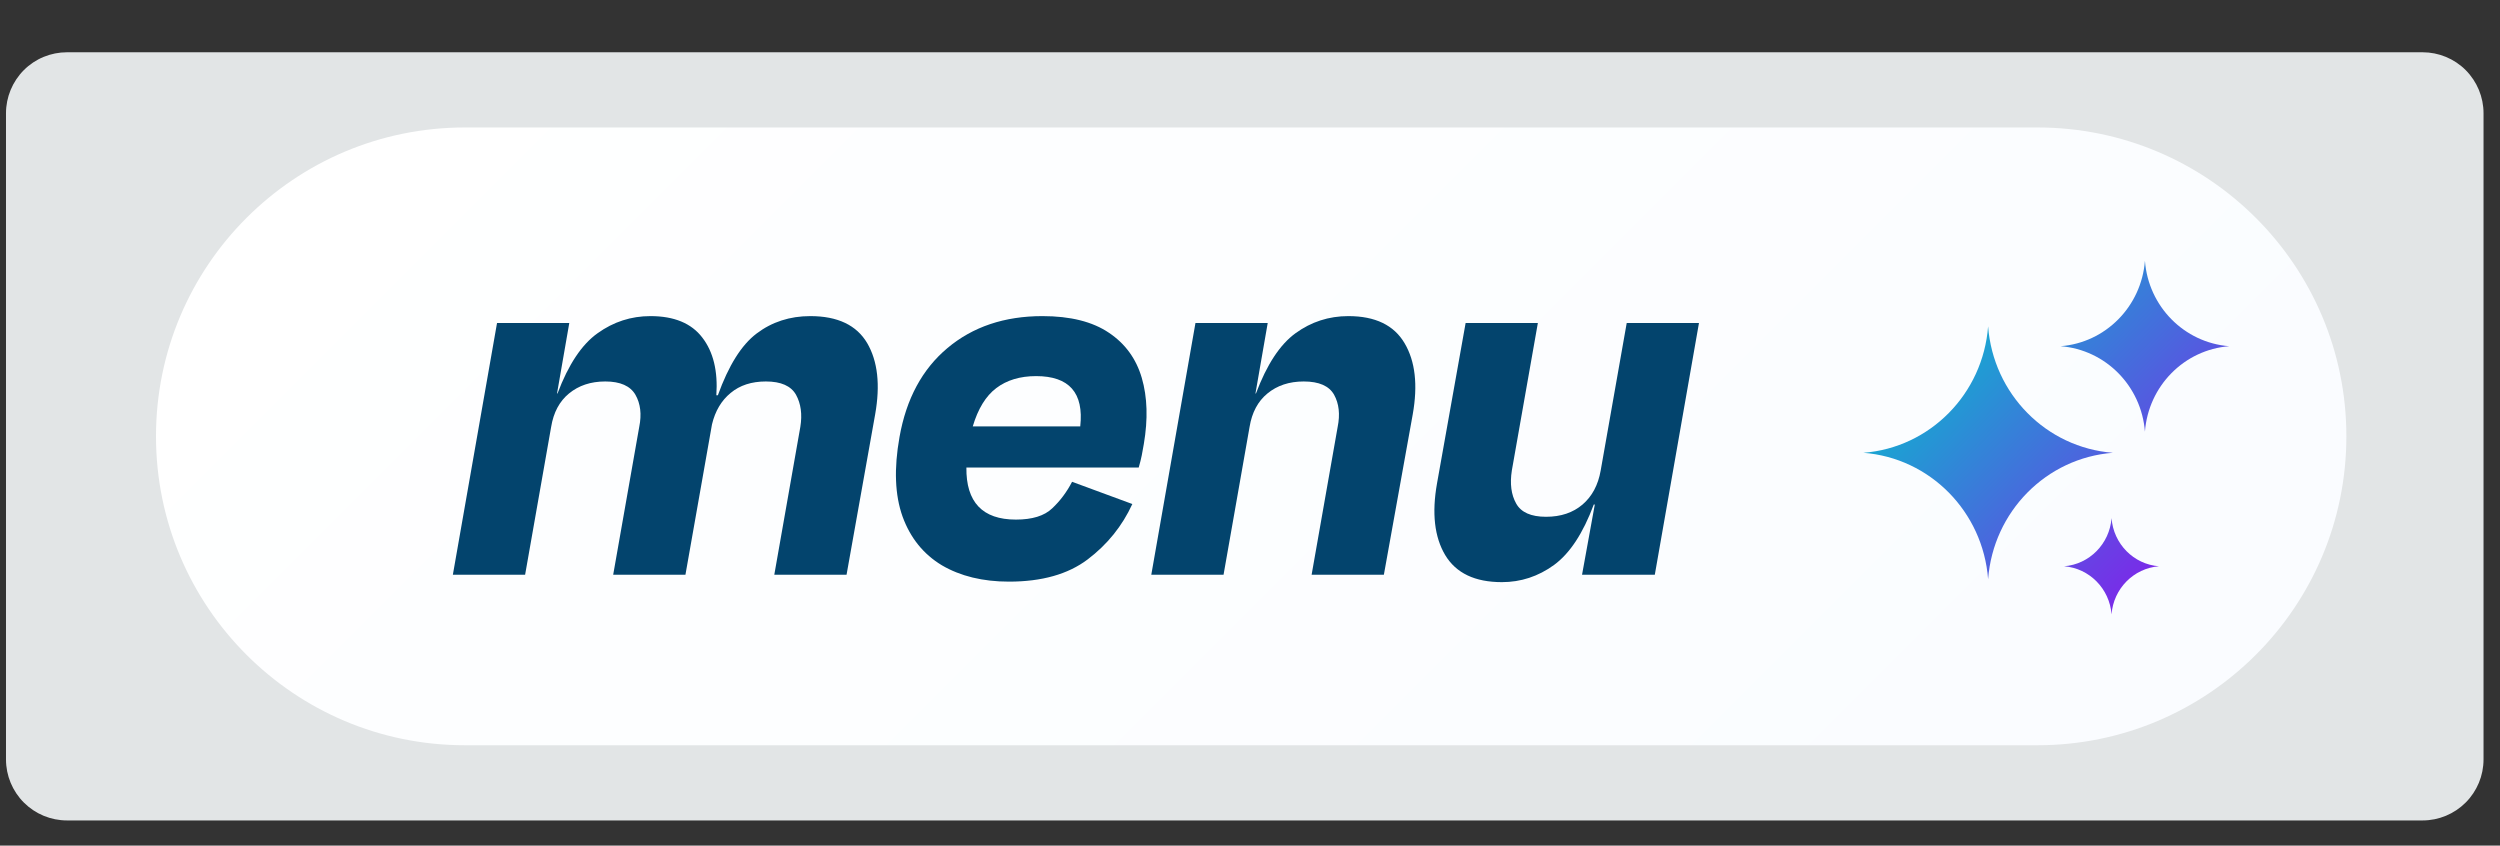<?xml version="1.0" encoding="UTF-8"?>
<svg xmlns="http://www.w3.org/2000/svg" xmlns:xlink="http://www.w3.org/1999/xlink" width="204" zoomAndPan="magnify" viewBox="0 0 153 51.75" height="69" preserveAspectRatio="xMidYMid meet" version="1.0">
  <rect x="0" y="0" width="153" height="51.75" fill="#333333" stroke="none"/>
  <defs>
    <g></g>
    <clipPath id="c3084f6e41">
      <path d="M 0.367 3.199 L 152 3.199 L 152 50.211 L 0.367 50.211 Z M 0.367 3.199 " clip-rule="nonzero"></path>
    </clipPath>
    <clipPath id="0c791544bd">
      <path d="M 4.102 3.199 L 148.262 3.199 C 149.25 3.199 150.199 3.59 150.898 4.289 C 151.598 4.992 151.992 5.941 151.992 6.93 L 151.992 46.477 C 151.992 47.469 151.598 48.418 150.898 49.117 C 150.199 49.816 149.25 50.211 148.262 50.211 L 4.102 50.211 C 3.109 50.211 2.16 49.816 1.461 49.117 C 0.762 48.418 0.367 47.469 0.367 46.477 L 0.367 6.93 C 0.367 5.941 0.762 4.992 1.461 4.289 C 2.16 3.59 3.109 3.199 4.102 3.199 Z M 4.102 3.199 " clip-rule="nonzero"></path>
    </clipPath>
    <clipPath id="59a0d2018a">
      <path d="M 0.367 0.199 L 152 0.199 L 152 47.211 L 0.367 47.211 Z M 0.367 0.199 " clip-rule="nonzero"></path>
    </clipPath>
    <clipPath id="2c6695495e">
      <path d="M 4.102 0.199 L 148.262 0.199 C 149.25 0.199 150.199 0.59 150.898 1.289 C 151.598 1.992 151.992 2.941 151.992 3.93 L 151.992 43.477 C 151.992 44.469 151.598 45.418 150.898 46.117 C 150.199 46.816 149.25 47.211 148.262 47.211 L 4.102 47.211 C 3.109 47.211 2.16 46.816 1.461 46.117 C 0.762 45.418 0.367 44.469 0.367 43.477 L 0.367 3.93 C 0.367 2.941 0.762 1.992 1.461 1.289 C 2.16 0.59 3.109 0.199 4.102 0.199 Z M 4.102 0.199 " clip-rule="nonzero"></path>
    </clipPath>
    <clipPath id="8b127350bb">
      <rect x="0" width="152" y="0" height="48"></rect>
    </clipPath>
    <clipPath id="d6a1aca8f4">
      <path d="M 9.547 7.801 L 143.652 7.801 L 143.652 45.609 L 9.547 45.609 Z M 9.547 7.801 " clip-rule="nonzero"></path>
    </clipPath>
    <clipPath id="6f32802aba">
      <path d="M 28.453 7.801 L 124.691 7.801 C 135.133 7.801 143.598 16.262 143.598 26.703 C 143.598 37.145 135.133 45.609 124.691 45.609 L 28.453 45.609 C 18.012 45.609 9.547 37.145 9.547 26.703 C 9.547 16.262 18.012 7.801 28.453 7.801 Z M 28.453 7.801 " clip-rule="nonzero"></path>
    </clipPath>
    <clipPath id="1a58a12d72">
      <path d="M 0.547 0.801 L 134.598 0.801 L 134.598 38.609 L 0.547 38.609 Z M 0.547 0.801 " clip-rule="nonzero"></path>
    </clipPath>
    <clipPath id="5ea9ca3253">
      <path d="M 19.453 0.801 L 115.691 0.801 C 126.133 0.801 134.598 9.262 134.598 19.703 C 134.598 30.145 126.133 38.609 115.691 38.609 L 19.453 38.609 C 9.012 38.609 0.547 30.145 0.547 19.703 C 0.547 9.262 9.012 0.801 19.453 0.801 Z M 19.453 0.801 " clip-rule="nonzero"></path>
    </clipPath>
    <linearGradient x1="162.914" gradientTransform="matrix(0.148, 0, 0, 0.148, 0.547, 0.799)" y1="-162.906" x2="744.729" gradientUnits="userSpaceOnUse" y2="418.91" id="096cddbc36">
      <stop stop-opacity="1" stop-color="rgb(99.998%, 99.998%, 100%)" offset="0"></stop>
      <stop stop-opacity="1" stop-color="rgb(99.852%, 99.925%, 100%)" offset="0.125"></stop>
      <stop stop-opacity="1" stop-color="rgb(99.557%, 99.777%, 100%)" offset="0.22"></stop>
      <stop stop-opacity="1" stop-color="rgb(99.411%, 99.704%, 100%)" offset="0.25"></stop>
      <stop stop-opacity="1" stop-color="rgb(99.265%, 99.631%, 100%)" offset="0.375"></stop>
      <stop stop-opacity="1" stop-color="rgb(98.97%, 99.483%, 100%)" offset="0.5"></stop>
      <stop stop-opacity="1" stop-color="rgb(98.677%, 99.335%, 100%)" offset="0.625"></stop>
      <stop stop-opacity="1" stop-color="rgb(98.383%, 99.188%, 100%)" offset="0.75"></stop>
      <stop stop-opacity="1" stop-color="rgb(98.09%, 99.04%, 100%)" offset="0.78"></stop>
      <stop stop-opacity="1" stop-color="rgb(97.943%, 98.967%, 100%)" offset="0.875"></stop>
      <stop stop-opacity="1" stop-color="rgb(97.795%, 98.892%, 100%)" offset="1"></stop>
    </linearGradient>
    <clipPath id="2d75e310a6">
      <rect x="0" width="135" y="0" height="39"></rect>
    </clipPath>
    <clipPath id="78563b04c1">
      <path d="M 114.039 19 L 130 19 L 130 36 L 114.039 36 Z M 114.039 19 " clip-rule="nonzero"></path>
    </clipPath>
    <clipPath id="04ce45674c">
      <path d="M 114.039 27.711 C 118.117 27.395 121.359 24.109 121.672 19.973 C 121.984 24.109 125.227 27.395 129.309 27.711 C 125.227 28.027 121.984 31.312 121.672 35.449 C 121.359 31.312 118.117 28.027 114.039 27.711 Z M 114.039 27.711 " clip-rule="nonzero"></path>
    </clipPath>
    <linearGradient x1="1250.028" gradientTransform="matrix(0.007, 0, 0, 0.008, 105.125, 23.784)" y1="-554.17" x2="3183.785" gradientUnits="userSpaceOnUse" y2="1592.557" id="2d4dad3e8a">
      <stop stop-opacity="1" stop-color="rgb(0.389%, 76.469%, 79.999%)" offset="0"></stop>
      <stop stop-opacity="1" stop-color="rgb(0.438%, 76.407%, 80.011%)" offset="0.062"></stop>
      <stop stop-opacity="1" stop-color="rgb(0.658%, 76.129%, 80.063%)" offset="0.066"></stop>
      <stop stop-opacity="1" stop-color="rgb(0.829%, 75.914%, 80.104%)" offset="0.07"></stop>
      <stop stop-opacity="1" stop-color="rgb(0.999%, 75.699%, 80.144%)" offset="0.074"></stop>
      <stop stop-opacity="1" stop-color="rgb(1.17%, 75.484%, 80.185%)" offset="0.078"></stop>
      <stop stop-opacity="1" stop-color="rgb(1.34%, 75.269%, 80.225%)" offset="0.082"></stop>
      <stop stop-opacity="1" stop-color="rgb(1.511%, 75.053%, 80.266%)" offset="0.086"></stop>
      <stop stop-opacity="1" stop-color="rgb(1.68%, 74.838%, 80.305%)" offset="0.09"></stop>
      <stop stop-opacity="1" stop-color="rgb(1.851%, 74.623%, 80.347%)" offset="0.094"></stop>
      <stop stop-opacity="1" stop-color="rgb(2.022%, 74.408%, 80.386%)" offset="0.098"></stop>
      <stop stop-opacity="1" stop-color="rgb(2.193%, 74.194%, 80.428%)" offset="0.102"></stop>
      <stop stop-opacity="1" stop-color="rgb(2.362%, 73.979%, 80.467%)" offset="0.105"></stop>
      <stop stop-opacity="1" stop-color="rgb(2.533%, 73.764%, 80.508%)" offset="0.109"></stop>
      <stop stop-opacity="1" stop-color="rgb(2.702%, 73.549%, 80.548%)" offset="0.113"></stop>
      <stop stop-opacity="1" stop-color="rgb(2.873%, 73.334%, 80.589%)" offset="0.117"></stop>
      <stop stop-opacity="1" stop-color="rgb(3.044%, 73.119%, 80.629%)" offset="0.121"></stop>
      <stop stop-opacity="1" stop-color="rgb(3.215%, 72.903%, 80.67%)" offset="0.125"></stop>
      <stop stop-opacity="1" stop-color="rgb(3.384%, 72.688%, 80.71%)" offset="0.129"></stop>
      <stop stop-opacity="1" stop-color="rgb(3.555%, 72.473%, 80.751%)" offset="0.133"></stop>
      <stop stop-opacity="1" stop-color="rgb(3.726%, 72.258%, 80.791%)" offset="0.137"></stop>
      <stop stop-opacity="1" stop-color="rgb(3.897%, 72.043%, 80.832%)" offset="0.141"></stop>
      <stop stop-opacity="1" stop-color="rgb(4.066%, 71.828%, 80.873%)" offset="0.145"></stop>
      <stop stop-opacity="1" stop-color="rgb(4.237%, 71.613%, 80.914%)" offset="0.148"></stop>
      <stop stop-opacity="1" stop-color="rgb(4.407%, 71.397%, 80.954%)" offset="0.152"></stop>
      <stop stop-opacity="1" stop-color="rgb(4.578%, 71.182%, 80.995%)" offset="0.156"></stop>
      <stop stop-opacity="1" stop-color="rgb(4.749%, 70.967%, 81.035%)" offset="0.16"></stop>
      <stop stop-opacity="1" stop-color="rgb(4.919%, 70.752%, 81.076%)" offset="0.164"></stop>
      <stop stop-opacity="1" stop-color="rgb(5.089%, 70.537%, 81.116%)" offset="0.168"></stop>
      <stop stop-opacity="1" stop-color="rgb(5.26%, 70.322%, 81.157%)" offset="0.172"></stop>
      <stop stop-opacity="1" stop-color="rgb(5.429%, 70.107%, 81.197%)" offset="0.176"></stop>
      <stop stop-opacity="1" stop-color="rgb(5.6%, 69.891%, 81.238%)" offset="0.18"></stop>
      <stop stop-opacity="1" stop-color="rgb(5.771%, 69.676%, 81.277%)" offset="0.184"></stop>
      <stop stop-opacity="1" stop-color="rgb(5.942%, 69.463%, 81.319%)" offset="0.188"></stop>
      <stop stop-opacity="1" stop-color="rgb(6.111%, 69.247%, 81.358%)" offset="0.191"></stop>
      <stop stop-opacity="1" stop-color="rgb(6.282%, 69.032%, 81.4%)" offset="0.195"></stop>
      <stop stop-opacity="1" stop-color="rgb(6.453%, 68.817%, 81.439%)" offset="0.199"></stop>
      <stop stop-opacity="1" stop-color="rgb(6.624%, 68.602%, 81.48%)" offset="0.203"></stop>
      <stop stop-opacity="1" stop-color="rgb(6.793%, 68.387%, 81.52%)" offset="0.207"></stop>
      <stop stop-opacity="1" stop-color="rgb(6.964%, 68.172%, 81.561%)" offset="0.211"></stop>
      <stop stop-opacity="1" stop-color="rgb(7.133%, 67.957%, 81.601%)" offset="0.215"></stop>
      <stop stop-opacity="1" stop-color="rgb(7.304%, 67.741%, 81.642%)" offset="0.219"></stop>
      <stop stop-opacity="1" stop-color="rgb(7.475%, 67.526%, 81.682%)" offset="0.223"></stop>
      <stop stop-opacity="1" stop-color="rgb(7.646%, 67.311%, 81.723%)" offset="0.227"></stop>
      <stop stop-opacity="1" stop-color="rgb(7.816%, 67.096%, 81.763%)" offset="0.23"></stop>
      <stop stop-opacity="1" stop-color="rgb(7.986%, 66.881%, 81.804%)" offset="0.234"></stop>
      <stop stop-opacity="1" stop-color="rgb(8.156%, 66.666%, 81.844%)" offset="0.238"></stop>
      <stop stop-opacity="1" stop-color="rgb(8.327%, 66.451%, 81.885%)" offset="0.242"></stop>
      <stop stop-opacity="1" stop-color="rgb(8.498%, 66.235%, 81.926%)" offset="0.246"></stop>
      <stop stop-opacity="1" stop-color="rgb(8.669%, 66.02%, 81.967%)" offset="0.25"></stop>
      <stop stop-opacity="1" stop-color="rgb(8.838%, 65.805%, 82.007%)" offset="0.254"></stop>
      <stop stop-opacity="1" stop-color="rgb(9.009%, 65.59%, 82.048%)" offset="0.258"></stop>
      <stop stop-opacity="1" stop-color="rgb(9.18%, 65.375%, 82.088%)" offset="0.262"></stop>
      <stop stop-opacity="1" stop-color="rgb(9.351%, 65.16%, 82.129%)" offset="0.266"></stop>
      <stop stop-opacity="1" stop-color="rgb(9.52%, 64.944%, 82.169%)" offset="0.27"></stop>
      <stop stop-opacity="1" stop-color="rgb(9.691%, 64.729%, 82.21%)" offset="0.273"></stop>
      <stop stop-opacity="1" stop-color="rgb(9.86%, 64.514%, 82.249%)" offset="0.277"></stop>
      <stop stop-opacity="1" stop-color="rgb(10.031%, 64.301%, 82.291%)" offset="0.281"></stop>
      <stop stop-opacity="1" stop-color="rgb(10.202%, 64.085%, 82.33%)" offset="0.285"></stop>
      <stop stop-opacity="1" stop-color="rgb(10.373%, 63.87%, 82.372%)" offset="0.289"></stop>
      <stop stop-opacity="1" stop-color="rgb(10.542%, 63.655%, 82.411%)" offset="0.293"></stop>
      <stop stop-opacity="1" stop-color="rgb(10.713%, 63.44%, 82.452%)" offset="0.297"></stop>
      <stop stop-opacity="1" stop-color="rgb(10.883%, 63.225%, 82.492%)" offset="0.301"></stop>
      <stop stop-opacity="1" stop-color="rgb(11.053%, 63.01%, 82.533%)" offset="0.305"></stop>
      <stop stop-opacity="1" stop-color="rgb(11.224%, 62.794%, 82.573%)" offset="0.309"></stop>
      <stop stop-opacity="1" stop-color="rgb(11.395%, 62.579%, 82.614%)" offset="0.312"></stop>
      <stop stop-opacity="1" stop-color="rgb(11.565%, 62.364%, 82.654%)" offset="0.316"></stop>
      <stop stop-opacity="1" stop-color="rgb(11.736%, 62.149%, 82.695%)" offset="0.32"></stop>
      <stop stop-opacity="1" stop-color="rgb(11.906%, 61.934%, 82.735%)" offset="0.324"></stop>
      <stop stop-opacity="1" stop-color="rgb(12.077%, 61.719%, 82.776%)" offset="0.328"></stop>
      <stop stop-opacity="1" stop-color="rgb(12.247%, 61.504%, 82.816%)" offset="0.332"></stop>
      <stop stop-opacity="1" stop-color="rgb(12.418%, 61.288%, 82.857%)" offset="0.336"></stop>
      <stop stop-opacity="1" stop-color="rgb(12.587%, 61.073%, 82.896%)" offset="0.34"></stop>
      <stop stop-opacity="1" stop-color="rgb(12.758%, 60.858%, 82.938%)" offset="0.344"></stop>
      <stop stop-opacity="1" stop-color="rgb(12.929%, 60.643%, 82.979%)" offset="0.348"></stop>
      <stop stop-opacity="1" stop-color="rgb(13.1%, 60.428%, 83.02%)" offset="0.352"></stop>
      <stop stop-opacity="1" stop-color="rgb(13.269%, 60.213%, 83.06%)" offset="0.355"></stop>
      <stop stop-opacity="1" stop-color="rgb(13.44%, 59.998%, 83.101%)" offset="0.359"></stop>
      <stop stop-opacity="1" stop-color="rgb(13.609%, 59.782%, 83.141%)" offset="0.363"></stop>
      <stop stop-opacity="1" stop-color="rgb(13.78%, 59.567%, 83.182%)" offset="0.367"></stop>
      <stop stop-opacity="1" stop-color="rgb(13.951%, 59.352%, 83.221%)" offset="0.371"></stop>
      <stop stop-opacity="1" stop-color="rgb(14.122%, 59.138%, 83.263%)" offset="0.375"></stop>
      <stop stop-opacity="1" stop-color="rgb(14.291%, 58.923%, 83.302%)" offset="0.379"></stop>
      <stop stop-opacity="1" stop-color="rgb(14.462%, 58.708%, 83.344%)" offset="0.383"></stop>
      <stop stop-opacity="1" stop-color="rgb(14.633%, 58.493%, 83.383%)" offset="0.387"></stop>
      <stop stop-opacity="1" stop-color="rgb(14.804%, 58.278%, 83.424%)" offset="0.391"></stop>
      <stop stop-opacity="1" stop-color="rgb(14.973%, 58.063%, 83.464%)" offset="0.395"></stop>
      <stop stop-opacity="1" stop-color="rgb(15.144%, 57.848%, 83.505%)" offset="0.398"></stop>
      <stop stop-opacity="1" stop-color="rgb(15.314%, 57.632%, 83.545%)" offset="0.402"></stop>
      <stop stop-opacity="1" stop-color="rgb(15.485%, 57.417%, 83.586%)" offset="0.406"></stop>
      <stop stop-opacity="1" stop-color="rgb(15.656%, 57.202%, 83.626%)" offset="0.41"></stop>
      <stop stop-opacity="1" stop-color="rgb(15.826%, 56.987%, 83.667%)" offset="0.414"></stop>
      <stop stop-opacity="1" stop-color="rgb(15.996%, 56.772%, 83.707%)" offset="0.418"></stop>
      <stop stop-opacity="1" stop-color="rgb(16.167%, 56.557%, 83.748%)" offset="0.422"></stop>
      <stop stop-opacity="1" stop-color="rgb(16.336%, 56.342%, 83.788%)" offset="0.426"></stop>
      <stop stop-opacity="1" stop-color="rgb(16.507%, 56.126%, 83.829%)" offset="0.43"></stop>
      <stop stop-opacity="1" stop-color="rgb(16.678%, 55.911%, 83.868%)" offset="0.434"></stop>
      <stop stop-opacity="1" stop-color="rgb(16.849%, 55.696%, 83.91%)" offset="0.438"></stop>
      <stop stop-opacity="1" stop-color="rgb(17.018%, 55.481%, 83.949%)" offset="0.441"></stop>
      <stop stop-opacity="1" stop-color="rgb(17.189%, 55.266%, 83.99%)" offset="0.445"></stop>
      <stop stop-opacity="1" stop-color="rgb(17.36%, 55.051%, 84.032%)" offset="0.449"></stop>
      <stop stop-opacity="1" stop-color="rgb(17.531%, 54.836%, 84.073%)" offset="0.453"></stop>
      <stop stop-opacity="1" stop-color="rgb(17.7%, 54.62%, 84.113%)" offset="0.457"></stop>
      <stop stop-opacity="1" stop-color="rgb(17.871%, 54.407%, 84.154%)" offset="0.461"></stop>
      <stop stop-opacity="1" stop-color="rgb(18.04%, 54.192%, 84.193%)" offset="0.465"></stop>
      <stop stop-opacity="1" stop-color="rgb(18.211%, 53.976%, 84.235%)" offset="0.469"></stop>
      <stop stop-opacity="1" stop-color="rgb(18.382%, 53.761%, 84.274%)" offset="0.473"></stop>
      <stop stop-opacity="1" stop-color="rgb(18.553%, 53.546%, 84.315%)" offset="0.477"></stop>
      <stop stop-opacity="1" stop-color="rgb(18.723%, 53.331%, 84.355%)" offset="0.48"></stop>
      <stop stop-opacity="1" stop-color="rgb(18.893%, 53.116%, 84.396%)" offset="0.484"></stop>
      <stop stop-opacity="1" stop-color="rgb(19.063%, 52.901%, 84.436%)" offset="0.488"></stop>
      <stop stop-opacity="1" stop-color="rgb(19.234%, 52.686%, 84.477%)" offset="0.492"></stop>
      <stop stop-opacity="1" stop-color="rgb(19.405%, 52.47%, 84.517%)" offset="0.496"></stop>
      <stop stop-opacity="1" stop-color="rgb(19.576%, 52.255%, 84.558%)" offset="0.5"></stop>
      <stop stop-opacity="1" stop-color="rgb(19.745%, 52.04%, 84.598%)" offset="0.504"></stop>
      <stop stop-opacity="1" stop-color="rgb(19.916%, 51.825%, 84.639%)" offset="0.508"></stop>
      <stop stop-opacity="1" stop-color="rgb(20.087%, 51.61%, 84.679%)" offset="0.512"></stop>
      <stop stop-opacity="1" stop-color="rgb(20.258%, 51.395%, 84.72%)" offset="0.516"></stop>
      <stop stop-opacity="1" stop-color="rgb(20.427%, 51.18%, 84.76%)" offset="0.52"></stop>
      <stop stop-opacity="1" stop-color="rgb(20.598%, 50.964%, 84.801%)" offset="0.523"></stop>
      <stop stop-opacity="1" stop-color="rgb(20.767%, 50.749%, 84.84%)" offset="0.527"></stop>
      <stop stop-opacity="1" stop-color="rgb(20.938%, 50.534%, 84.882%)" offset="0.531"></stop>
      <stop stop-opacity="1" stop-color="rgb(21.109%, 50.319%, 84.921%)" offset="0.535"></stop>
      <stop stop-opacity="1" stop-color="rgb(21.28%, 50.104%, 84.962%)" offset="0.539"></stop>
      <stop stop-opacity="1" stop-color="rgb(21.449%, 49.889%, 85.004%)" offset="0.543"></stop>
      <stop stop-opacity="1" stop-color="rgb(21.62%, 49.673%, 85.045%)" offset="0.547"></stop>
      <stop stop-opacity="1" stop-color="rgb(21.79%, 49.458%, 85.085%)" offset="0.551"></stop>
      <stop stop-opacity="1" stop-color="rgb(21.96%, 49.245%, 85.126%)" offset="0.555"></stop>
      <stop stop-opacity="1" stop-color="rgb(22.131%, 49.03%, 85.165%)" offset="0.559"></stop>
      <stop stop-opacity="1" stop-color="rgb(22.302%, 48.814%, 85.207%)" offset="0.562"></stop>
      <stop stop-opacity="1" stop-color="rgb(22.472%, 48.599%, 85.246%)" offset="0.566"></stop>
      <stop stop-opacity="1" stop-color="rgb(22.643%, 48.384%, 85.287%)" offset="0.57"></stop>
      <stop stop-opacity="1" stop-color="rgb(22.813%, 48.169%, 85.327%)" offset="0.574"></stop>
      <stop stop-opacity="1" stop-color="rgb(22.984%, 47.954%, 85.368%)" offset="0.578"></stop>
      <stop stop-opacity="1" stop-color="rgb(23.154%, 47.739%, 85.408%)" offset="0.582"></stop>
      <stop stop-opacity="1" stop-color="rgb(23.325%, 47.523%, 85.449%)" offset="0.586"></stop>
      <stop stop-opacity="1" stop-color="rgb(23.494%, 47.308%, 85.489%)" offset="0.59"></stop>
      <stop stop-opacity="1" stop-color="rgb(23.665%, 47.093%, 85.53%)" offset="0.594"></stop>
      <stop stop-opacity="1" stop-color="rgb(23.836%, 46.878%, 85.57%)" offset="0.598"></stop>
      <stop stop-opacity="1" stop-color="rgb(24.007%, 46.663%, 85.611%)" offset="0.602"></stop>
      <stop stop-opacity="1" stop-color="rgb(24.176%, 46.448%, 85.651%)" offset="0.605"></stop>
      <stop stop-opacity="1" stop-color="rgb(24.347%, 46.233%, 85.692%)" offset="0.609"></stop>
      <stop stop-opacity="1" stop-color="rgb(24.516%, 46.017%, 85.732%)" offset="0.613"></stop>
      <stop stop-opacity="1" stop-color="rgb(24.687%, 45.802%, 85.773%)" offset="0.617"></stop>
      <stop stop-opacity="1" stop-color="rgb(24.858%, 45.587%, 85.812%)" offset="0.621"></stop>
      <stop stop-opacity="1" stop-color="rgb(25.029%, 45.372%, 85.854%)" offset="0.625"></stop>
      <stop stop-opacity="1" stop-color="rgb(25.198%, 45.157%, 85.893%)" offset="0.629"></stop>
      <stop stop-opacity="1" stop-color="rgb(25.369%, 44.942%, 85.934%)" offset="0.633"></stop>
      <stop stop-opacity="1" stop-color="rgb(25.54%, 44.727%, 85.974%)" offset="0.637"></stop>
      <stop stop-opacity="1" stop-color="rgb(25.711%, 44.511%, 86.015%)" offset="0.641"></stop>
      <stop stop-opacity="1" stop-color="rgb(25.88%, 44.296%, 86.057%)" offset="0.645"></stop>
      <stop stop-opacity="1" stop-color="rgb(26.051%, 44.083%, 86.098%)" offset="0.648"></stop>
      <stop stop-opacity="1" stop-color="rgb(26.221%, 43.867%, 86.137%)" offset="0.652"></stop>
      <stop stop-opacity="1" stop-color="rgb(26.392%, 43.652%, 86.179%)" offset="0.656"></stop>
      <stop stop-opacity="1" stop-color="rgb(26.562%, 43.437%, 86.218%)" offset="0.66"></stop>
      <stop stop-opacity="1" stop-color="rgb(26.733%, 43.222%, 86.259%)" offset="0.664"></stop>
      <stop stop-opacity="1" stop-color="rgb(26.903%, 43.007%, 86.299%)" offset="0.668"></stop>
      <stop stop-opacity="1" stop-color="rgb(27.074%, 42.792%, 86.34%)" offset="0.672"></stop>
      <stop stop-opacity="1" stop-color="rgb(27.243%, 42.577%, 86.38%)" offset="0.676"></stop>
      <stop stop-opacity="1" stop-color="rgb(27.414%, 42.361%, 86.421%)" offset="0.68"></stop>
      <stop stop-opacity="1" stop-color="rgb(27.585%, 42.146%, 86.461%)" offset="0.684"></stop>
      <stop stop-opacity="1" stop-color="rgb(27.756%, 41.931%, 86.502%)" offset="0.688"></stop>
      <stop stop-opacity="1" stop-color="rgb(27.925%, 41.716%, 86.542%)" offset="0.691"></stop>
      <stop stop-opacity="1" stop-color="rgb(28.096%, 41.501%, 86.583%)" offset="0.695"></stop>
      <stop stop-opacity="1" stop-color="rgb(28.267%, 41.286%, 86.623%)" offset="0.699"></stop>
      <stop stop-opacity="1" stop-color="rgb(28.438%, 41.071%, 86.664%)" offset="0.703"></stop>
      <stop stop-opacity="1" stop-color="rgb(28.607%, 40.855%, 86.703%)" offset="0.707"></stop>
      <stop stop-opacity="1" stop-color="rgb(28.778%, 40.64%, 86.745%)" offset="0.711"></stop>
      <stop stop-opacity="1" stop-color="rgb(28.947%, 40.425%, 86.784%)" offset="0.715"></stop>
      <stop stop-opacity="1" stop-color="rgb(29.118%, 40.21%, 86.826%)" offset="0.719"></stop>
      <stop stop-opacity="1" stop-color="rgb(29.289%, 39.995%, 86.865%)" offset="0.723"></stop>
      <stop stop-opacity="1" stop-color="rgb(29.46%, 39.78%, 86.906%)" offset="0.727"></stop>
      <stop stop-opacity="1" stop-color="rgb(29.63%, 39.565%, 86.946%)" offset="0.73"></stop>
      <stop stop-opacity="1" stop-color="rgb(29.8%, 39.351%, 86.987%)" offset="0.734"></stop>
      <stop stop-opacity="1" stop-color="rgb(29.97%, 39.136%, 87.027%)" offset="0.738"></stop>
      <stop stop-opacity="1" stop-color="rgb(30.141%, 38.921%, 87.068%)" offset="0.742"></stop>
      <stop stop-opacity="1" stop-color="rgb(30.312%, 38.705%, 87.109%)" offset="0.746"></stop>
      <stop stop-opacity="1" stop-color="rgb(30.482%, 38.49%, 87.151%)" offset="0.75"></stop>
      <stop stop-opacity="1" stop-color="rgb(30.652%, 38.275%, 87.19%)" offset="0.754"></stop>
      <stop stop-opacity="1" stop-color="rgb(30.823%, 38.06%, 87.231%)" offset="0.758"></stop>
      <stop stop-opacity="1" stop-color="rgb(30.994%, 37.845%, 87.271%)" offset="0.762"></stop>
      <stop stop-opacity="1" stop-color="rgb(31.165%, 37.63%, 87.312%)" offset="0.766"></stop>
      <stop stop-opacity="1" stop-color="rgb(31.334%, 37.415%, 87.352%)" offset="0.77"></stop>
      <stop stop-opacity="1" stop-color="rgb(31.505%, 37.199%, 87.393%)" offset="0.773"></stop>
      <stop stop-opacity="1" stop-color="rgb(31.674%, 36.984%, 87.433%)" offset="0.777"></stop>
      <stop stop-opacity="1" stop-color="rgb(31.845%, 36.769%, 87.474%)" offset="0.781"></stop>
      <stop stop-opacity="1" stop-color="rgb(32.016%, 36.554%, 87.514%)" offset="0.785"></stop>
      <stop stop-opacity="1" stop-color="rgb(32.187%, 36.339%, 87.555%)" offset="0.789"></stop>
      <stop stop-opacity="1" stop-color="rgb(32.356%, 36.124%, 87.595%)" offset="0.793"></stop>
      <stop stop-opacity="1" stop-color="rgb(32.527%, 35.909%, 87.636%)" offset="0.797"></stop>
      <stop stop-opacity="1" stop-color="rgb(32.697%, 35.693%, 87.675%)" offset="0.801"></stop>
      <stop stop-opacity="1" stop-color="rgb(32.867%, 35.478%, 87.717%)" offset="0.805"></stop>
      <stop stop-opacity="1" stop-color="rgb(33.038%, 35.263%, 87.756%)" offset="0.809"></stop>
      <stop stop-opacity="1" stop-color="rgb(33.209%, 35.048%, 87.798%)" offset="0.812"></stop>
      <stop stop-opacity="1" stop-color="rgb(33.379%, 34.833%, 87.837%)" offset="0.816"></stop>
      <stop stop-opacity="1" stop-color="rgb(33.55%, 34.618%, 87.878%)" offset="0.82"></stop>
      <stop stop-opacity="1" stop-color="rgb(33.72%, 34.402%, 87.918%)" offset="0.824"></stop>
      <stop stop-opacity="1" stop-color="rgb(33.891%, 34.189%, 87.959%)" offset="0.828"></stop>
      <stop stop-opacity="1" stop-color="rgb(34.061%, 33.974%, 87.999%)" offset="0.832"></stop>
      <stop stop-opacity="1" stop-color="rgb(34.232%, 33.759%, 88.04%)" offset="0.836"></stop>
      <stop stop-opacity="1" stop-color="rgb(34.401%, 33.543%, 88.08%)" offset="0.84"></stop>
      <stop stop-opacity="1" stop-color="rgb(34.572%, 33.328%, 88.121%)" offset="0.844"></stop>
      <stop stop-opacity="1" stop-color="rgb(34.743%, 33.113%, 88.162%)" offset="0.848"></stop>
      <stop stop-opacity="1" stop-color="rgb(34.914%, 32.898%, 88.203%)" offset="0.852"></stop>
      <stop stop-opacity="1" stop-color="rgb(35.083%, 32.683%, 88.243%)" offset="0.855"></stop>
      <stop stop-opacity="1" stop-color="rgb(35.254%, 32.468%, 88.284%)" offset="0.859"></stop>
      <stop stop-opacity="1" stop-color="rgb(35.423%, 32.253%, 88.324%)" offset="0.863"></stop>
      <stop stop-opacity="1" stop-color="rgb(35.594%, 32.037%, 88.365%)" offset="0.867"></stop>
      <stop stop-opacity="1" stop-color="rgb(35.765%, 31.822%, 88.405%)" offset="0.871"></stop>
      <stop stop-opacity="1" stop-color="rgb(35.936%, 31.607%, 88.446%)" offset="0.875"></stop>
      <stop stop-opacity="1" stop-color="rgb(36.105%, 31.392%, 88.486%)" offset="0.879"></stop>
      <stop stop-opacity="1" stop-color="rgb(36.276%, 31.177%, 88.527%)" offset="0.883"></stop>
      <stop stop-opacity="1" stop-color="rgb(36.447%, 30.962%, 88.567%)" offset="0.887"></stop>
      <stop stop-opacity="1" stop-color="rgb(36.618%, 30.746%, 88.608%)" offset="0.891"></stop>
      <stop stop-opacity="1" stop-color="rgb(36.787%, 30.531%, 88.647%)" offset="0.895"></stop>
      <stop stop-opacity="1" stop-color="rgb(36.958%, 30.316%, 88.689%)" offset="0.898"></stop>
      <stop stop-opacity="1" stop-color="rgb(37.128%, 30.101%, 88.728%)" offset="0.902"></stop>
      <stop stop-opacity="1" stop-color="rgb(37.299%, 29.886%, 88.77%)" offset="0.906"></stop>
      <stop stop-opacity="1" stop-color="rgb(37.469%, 29.671%, 88.809%)" offset="0.91"></stop>
      <stop stop-opacity="1" stop-color="rgb(37.64%, 29.457%, 88.85%)" offset="0.914"></stop>
      <stop stop-opacity="1" stop-color="rgb(37.81%, 29.242%, 88.89%)" offset="0.918"></stop>
      <stop stop-opacity="1" stop-color="rgb(37.981%, 29.027%, 88.931%)" offset="0.922"></stop>
      <stop stop-opacity="1" stop-color="rgb(38.15%, 28.812%, 88.971%)" offset="0.926"></stop>
      <stop stop-opacity="1" stop-color="rgb(38.321%, 28.596%, 89.012%)" offset="0.93"></stop>
      <stop stop-opacity="1" stop-color="rgb(38.492%, 28.381%, 89.052%)" offset="0.934"></stop>
      <stop stop-opacity="1" stop-color="rgb(38.663%, 28.166%, 89.093%)" offset="0.938"></stop>
      <stop stop-opacity="1" stop-color="rgb(38.832%, 27.951%, 89.133%)" offset="0.941"></stop>
      <stop stop-opacity="1" stop-color="rgb(39.003%, 27.736%, 89.174%)" offset="0.945"></stop>
      <stop stop-opacity="1" stop-color="rgb(39.174%, 27.521%, 89.215%)" offset="0.949"></stop>
      <stop stop-opacity="1" stop-color="rgb(39.345%, 27.306%, 89.256%)" offset="0.953"></stop>
      <stop stop-opacity="1" stop-color="rgb(39.514%, 27.09%, 89.296%)" offset="0.957"></stop>
      <stop stop-opacity="1" stop-color="rgb(39.685%, 26.875%, 89.337%)" offset="0.961"></stop>
      <stop stop-opacity="1" stop-color="rgb(39.854%, 26.66%, 89.377%)" offset="0.965"></stop>
      <stop stop-opacity="1" stop-color="rgb(40.025%, 26.445%, 89.418%)" offset="0.969"></stop>
      <stop stop-opacity="1" stop-color="rgb(40.196%, 26.23%, 89.458%)" offset="0.973"></stop>
      <stop stop-opacity="1" stop-color="rgb(40.367%, 26.015%, 89.499%)" offset="0.977"></stop>
      <stop stop-opacity="1" stop-color="rgb(40.536%, 25.8%, 89.539%)" offset="0.98"></stop>
      <stop stop-opacity="1" stop-color="rgb(40.707%, 25.584%, 89.58%)" offset="0.984"></stop>
      <stop stop-opacity="1" stop-color="rgb(40.877%, 25.369%, 89.619%)" offset="0.988"></stop>
      <stop stop-opacity="1" stop-color="rgb(41.048%, 25.154%, 89.661%)" offset="0.992"></stop>
      <stop stop-opacity="1" stop-color="rgb(41.219%, 24.939%, 89.7%)" offset="0.996"></stop>
      <stop stop-opacity="1" stop-color="rgb(41.389%, 24.724%, 89.742%)" offset="1"></stop>
    </linearGradient>
    <clipPath id="95ece726a5">
      <path d="M 126 15.957 L 136.43 15.957 L 136.43 27 L 126 27 Z M 126 15.957 " clip-rule="nonzero"></path>
    </clipPath>
    <clipPath id="aea0a95e77">
      <path d="M 126.105 21.188 C 128.863 20.973 131.055 18.754 131.27 15.961 C 131.48 18.754 133.672 20.973 136.43 21.188 C 133.672 21.402 131.48 23.625 131.27 26.418 C 131.055 23.625 128.863 21.402 126.105 21.188 Z M 126.105 21.188 " clip-rule="nonzero"></path>
    </clipPath>
    <linearGradient x1="2848.864" gradientTransform="matrix(0.007, 0, 0, 0.008, 105.125, 23.784)" y1="-1068.708" x2="4156.121" gradientUnits="userSpaceOnUse" y2="382.52" id="427b2ce3a0">
      <stop stop-opacity="1" stop-color="rgb(10.362%, 63.884%, 82.368%)" offset="0"></stop>
      <stop stop-opacity="1" stop-color="rgb(10.477%, 63.737%, 82.396%)" offset="0.008"></stop>
      <stop stop-opacity="1" stop-color="rgb(10.707%, 63.446%, 82.451%)" offset="0.016"></stop>
      <stop stop-opacity="1" stop-color="rgb(10.938%, 63.156%, 82.506%)" offset="0.023"></stop>
      <stop stop-opacity="1" stop-color="rgb(11.168%, 62.865%, 82.561%)" offset="0.031"></stop>
      <stop stop-opacity="1" stop-color="rgb(11.398%, 62.575%, 82.616%)" offset="0.039"></stop>
      <stop stop-opacity="1" stop-color="rgb(11.629%, 62.283%, 82.671%)" offset="0.047"></stop>
      <stop stop-opacity="1" stop-color="rgb(11.859%, 61.992%, 82.724%)" offset="0.055"></stop>
      <stop stop-opacity="1" stop-color="rgb(12.09%, 61.702%, 82.779%)" offset="0.062"></stop>
      <stop stop-opacity="1" stop-color="rgb(12.32%, 61.411%, 82.834%)" offset="0.07"></stop>
      <stop stop-opacity="1" stop-color="rgb(12.55%, 61.121%, 82.889%)" offset="0.078"></stop>
      <stop stop-opacity="1" stop-color="rgb(12.781%, 60.829%, 82.944%)" offset="0.086"></stop>
      <stop stop-opacity="1" stop-color="rgb(13.011%, 60.539%, 82.999%)" offset="0.094"></stop>
      <stop stop-opacity="1" stop-color="rgb(13.242%, 60.248%, 83.054%)" offset="0.102"></stop>
      <stop stop-opacity="1" stop-color="rgb(13.472%, 59.956%, 83.109%)" offset="0.109"></stop>
      <stop stop-opacity="1" stop-color="rgb(13.702%, 59.666%, 83.162%)" offset="0.117"></stop>
      <stop stop-opacity="1" stop-color="rgb(13.933%, 59.375%, 83.217%)" offset="0.125"></stop>
      <stop stop-opacity="1" stop-color="rgb(14.163%, 59.085%, 83.272%)" offset="0.133"></stop>
      <stop stop-opacity="1" stop-color="rgb(14.394%, 58.794%, 83.327%)" offset="0.141"></stop>
      <stop stop-opacity="1" stop-color="rgb(14.624%, 58.504%, 83.382%)" offset="0.148"></stop>
      <stop stop-opacity="1" stop-color="rgb(14.854%, 58.212%, 83.437%)" offset="0.156"></stop>
      <stop stop-opacity="1" stop-color="rgb(15.085%, 57.921%, 83.492%)" offset="0.164"></stop>
      <stop stop-opacity="1" stop-color="rgb(15.315%, 57.631%, 83.546%)" offset="0.172"></stop>
      <stop stop-opacity="1" stop-color="rgb(15.546%, 57.339%, 83.601%)" offset="0.18"></stop>
      <stop stop-opacity="1" stop-color="rgb(15.776%, 57.05%, 83.655%)" offset="0.188"></stop>
      <stop stop-opacity="1" stop-color="rgb(16.006%, 56.758%, 83.71%)" offset="0.195"></stop>
      <stop stop-opacity="1" stop-color="rgb(16.237%, 56.467%, 83.765%)" offset="0.203"></stop>
      <stop stop-opacity="1" stop-color="rgb(16.467%, 56.177%, 83.82%)" offset="0.211"></stop>
      <stop stop-opacity="1" stop-color="rgb(16.698%, 55.885%, 83.875%)" offset="0.219"></stop>
      <stop stop-opacity="1" stop-color="rgb(16.928%, 55.595%, 83.929%)" offset="0.227"></stop>
      <stop stop-opacity="1" stop-color="rgb(17.159%, 55.304%, 83.984%)" offset="0.234"></stop>
      <stop stop-opacity="1" stop-color="rgb(17.389%, 55.014%, 84.039%)" offset="0.242"></stop>
      <stop stop-opacity="1" stop-color="rgb(17.619%, 54.723%, 84.093%)" offset="0.25"></stop>
      <stop stop-opacity="1" stop-color="rgb(17.85%, 54.431%, 84.148%)" offset="0.258"></stop>
      <stop stop-opacity="1" stop-color="rgb(18.08%, 54.141%, 84.203%)" offset="0.266"></stop>
      <stop stop-opacity="1" stop-color="rgb(18.311%, 53.85%, 84.258%)" offset="0.273"></stop>
      <stop stop-opacity="1" stop-color="rgb(18.541%, 53.56%, 84.312%)" offset="0.281"></stop>
      <stop stop-opacity="1" stop-color="rgb(18.771%, 53.268%, 84.367%)" offset="0.289"></stop>
      <stop stop-opacity="1" stop-color="rgb(19.002%, 52.979%, 84.422%)" offset="0.297"></stop>
      <stop stop-opacity="1" stop-color="rgb(19.232%, 52.687%, 84.477%)" offset="0.305"></stop>
      <stop stop-opacity="1" stop-color="rgb(19.463%, 52.396%, 84.532%)" offset="0.312"></stop>
      <stop stop-opacity="1" stop-color="rgb(19.693%, 52.106%, 84.586%)" offset="0.32"></stop>
      <stop stop-opacity="1" stop-color="rgb(19.923%, 51.814%, 84.641%)" offset="0.328"></stop>
      <stop stop-opacity="1" stop-color="rgb(20.154%, 51.524%, 84.695%)" offset="0.336"></stop>
      <stop stop-opacity="1" stop-color="rgb(20.384%, 51.233%, 84.75%)" offset="0.344"></stop>
      <stop stop-opacity="1" stop-color="rgb(20.615%, 50.941%, 84.805%)" offset="0.352"></stop>
      <stop stop-opacity="1" stop-color="rgb(20.845%, 50.652%, 84.86%)" offset="0.359"></stop>
      <stop stop-opacity="1" stop-color="rgb(21.075%, 50.36%, 84.915%)" offset="0.367"></stop>
      <stop stop-opacity="1" stop-color="rgb(21.306%, 50.07%, 84.97%)" offset="0.375"></stop>
      <stop stop-opacity="1" stop-color="rgb(21.536%, 49.779%, 85.023%)" offset="0.383"></stop>
      <stop stop-opacity="1" stop-color="rgb(21.767%, 49.489%, 85.078%)" offset="0.391"></stop>
      <stop stop-opacity="1" stop-color="rgb(21.997%, 49.197%, 85.133%)" offset="0.398"></stop>
      <stop stop-opacity="1" stop-color="rgb(22.227%, 48.906%, 85.188%)" offset="0.406"></stop>
      <stop stop-opacity="1" stop-color="rgb(22.458%, 48.616%, 85.243%)" offset="0.414"></stop>
      <stop stop-opacity="1" stop-color="rgb(22.688%, 48.325%, 85.298%)" offset="0.422"></stop>
      <stop stop-opacity="1" stop-color="rgb(22.919%, 48.035%, 85.353%)" offset="0.43"></stop>
      <stop stop-opacity="1" stop-color="rgb(23.149%, 47.743%, 85.408%)" offset="0.438"></stop>
      <stop stop-opacity="1" stop-color="rgb(23.38%, 47.452%, 85.463%)" offset="0.445"></stop>
      <stop stop-opacity="1" stop-color="rgb(23.61%, 47.162%, 85.516%)" offset="0.453"></stop>
      <stop stop-opacity="1" stop-color="rgb(23.84%, 46.87%, 85.571%)" offset="0.461"></stop>
      <stop stop-opacity="1" stop-color="rgb(24.071%, 46.581%, 85.626%)" offset="0.469"></stop>
      <stop stop-opacity="1" stop-color="rgb(24.301%, 46.289%, 85.681%)" offset="0.474"></stop>
      <stop stop-opacity="1" stop-color="rgb(24.417%, 46.144%, 85.709%)" offset="0.477"></stop>
      <stop stop-opacity="1" stop-color="rgb(24.532%, 45.999%, 85.736%)" offset="0.484"></stop>
      <stop stop-opacity="1" stop-color="rgb(24.762%, 45.708%, 85.791%)" offset="0.492"></stop>
      <stop stop-opacity="1" stop-color="rgb(24.992%, 45.416%, 85.846%)" offset="0.5"></stop>
      <stop stop-opacity="1" stop-color="rgb(25.223%, 45.126%, 85.901%)" offset="0.508"></stop>
      <stop stop-opacity="1" stop-color="rgb(25.453%, 44.835%, 85.954%)" offset="0.516"></stop>
      <stop stop-opacity="1" stop-color="rgb(25.684%, 44.545%, 86.009%)" offset="0.523"></stop>
      <stop stop-opacity="1" stop-color="rgb(25.914%, 44.254%, 86.064%)" offset="0.526"></stop>
      <stop stop-opacity="1" stop-color="rgb(26.03%, 44.109%, 86.092%)" offset="0.531"></stop>
      <stop stop-opacity="1" stop-color="rgb(26.144%, 43.964%, 86.119%)" offset="0.539"></stop>
      <stop stop-opacity="1" stop-color="rgb(26.375%, 43.672%, 86.174%)" offset="0.547"></stop>
      <stop stop-opacity="1" stop-color="rgb(26.605%, 43.381%, 86.229%)" offset="0.555"></stop>
      <stop stop-opacity="1" stop-color="rgb(26.836%, 43.091%, 86.284%)" offset="0.562"></stop>
      <stop stop-opacity="1" stop-color="rgb(27.066%, 42.799%, 86.339%)" offset="0.57"></stop>
      <stop stop-opacity="1" stop-color="rgb(27.296%, 42.509%, 86.394%)" offset="0.578"></stop>
      <stop stop-opacity="1" stop-color="rgb(27.527%, 42.218%, 86.447%)" offset="0.586"></stop>
      <stop stop-opacity="1" stop-color="rgb(27.757%, 41.927%, 86.502%)" offset="0.594"></stop>
      <stop stop-opacity="1" stop-color="rgb(27.988%, 41.637%, 86.557%)" offset="0.602"></stop>
      <stop stop-opacity="1" stop-color="rgb(28.218%, 41.345%, 86.612%)" offset="0.609"></stop>
      <stop stop-opacity="1" stop-color="rgb(28.448%, 41.055%, 86.667%)" offset="0.617"></stop>
      <stop stop-opacity="1" stop-color="rgb(28.679%, 40.764%, 86.722%)" offset="0.625"></stop>
      <stop stop-opacity="1" stop-color="rgb(28.909%, 40.474%, 86.777%)" offset="0.633"></stop>
      <stop stop-opacity="1" stop-color="rgb(29.14%, 40.182%, 86.832%)" offset="0.641"></stop>
      <stop stop-opacity="1" stop-color="rgb(29.37%, 39.891%, 86.885%)" offset="0.648"></stop>
      <stop stop-opacity="1" stop-color="rgb(29.601%, 39.601%, 86.94%)" offset="0.656"></stop>
      <stop stop-opacity="1" stop-color="rgb(29.831%, 39.31%, 86.995%)" offset="0.664"></stop>
      <stop stop-opacity="1" stop-color="rgb(30.061%, 39.02%, 87.05%)" offset="0.672"></stop>
      <stop stop-opacity="1" stop-color="rgb(30.292%, 38.728%, 87.105%)" offset="0.68"></stop>
      <stop stop-opacity="1" stop-color="rgb(30.522%, 38.438%, 87.16%)" offset="0.688"></stop>
      <stop stop-opacity="1" stop-color="rgb(30.753%, 38.147%, 87.215%)" offset="0.695"></stop>
      <stop stop-opacity="1" stop-color="rgb(30.983%, 37.856%, 87.27%)" offset="0.703"></stop>
      <stop stop-opacity="1" stop-color="rgb(31.213%, 37.566%, 87.323%)" offset="0.711"></stop>
      <stop stop-opacity="1" stop-color="rgb(31.444%, 37.274%, 87.378%)" offset="0.719"></stop>
      <stop stop-opacity="1" stop-color="rgb(31.674%, 36.984%, 87.433%)" offset="0.727"></stop>
      <stop stop-opacity="1" stop-color="rgb(31.905%, 36.693%, 87.488%)" offset="0.734"></stop>
      <stop stop-opacity="1" stop-color="rgb(32.135%, 36.401%, 87.543%)" offset="0.742"></stop>
      <stop stop-opacity="1" stop-color="rgb(32.365%, 36.111%, 87.598%)" offset="0.75"></stop>
      <stop stop-opacity="1" stop-color="rgb(32.596%, 35.82%, 87.653%)" offset="0.758"></stop>
      <stop stop-opacity="1" stop-color="rgb(32.826%, 35.53%, 87.708%)" offset="0.766"></stop>
      <stop stop-opacity="1" stop-color="rgb(33.057%, 35.239%, 87.762%)" offset="0.773"></stop>
      <stop stop-opacity="1" stop-color="rgb(33.287%, 34.949%, 87.816%)" offset="0.781"></stop>
      <stop stop-opacity="1" stop-color="rgb(33.517%, 34.657%, 87.871%)" offset="0.789"></stop>
      <stop stop-opacity="1" stop-color="rgb(33.748%, 34.366%, 87.926%)" offset="0.797"></stop>
      <stop stop-opacity="1" stop-color="rgb(33.978%, 34.076%, 87.981%)" offset="0.805"></stop>
      <stop stop-opacity="1" stop-color="rgb(34.209%, 33.784%, 88.036%)" offset="0.812"></stop>
      <stop stop-opacity="1" stop-color="rgb(34.439%, 33.495%, 88.091%)" offset="0.82"></stop>
      <stop stop-opacity="1" stop-color="rgb(34.669%, 33.203%, 88.145%)" offset="0.828"></stop>
      <stop stop-opacity="1" stop-color="rgb(34.9%, 32.913%, 88.2%)" offset="0.836"></stop>
      <stop stop-opacity="1" stop-color="rgb(35.13%, 32.622%, 88.254%)" offset="0.844"></stop>
      <stop stop-opacity="1" stop-color="rgb(35.361%, 32.33%, 88.309%)" offset="0.852"></stop>
      <stop stop-opacity="1" stop-color="rgb(35.591%, 32.04%, 88.364%)" offset="0.859"></stop>
      <stop stop-opacity="1" stop-color="rgb(35.822%, 31.749%, 88.419%)" offset="0.867"></stop>
      <stop stop-opacity="1" stop-color="rgb(36.052%, 31.459%, 88.474%)" offset="0.875"></stop>
      <stop stop-opacity="1" stop-color="rgb(36.282%, 31.168%, 88.528%)" offset="0.883"></stop>
      <stop stop-opacity="1" stop-color="rgb(36.513%, 30.876%, 88.583%)" offset="0.891"></stop>
      <stop stop-opacity="1" stop-color="rgb(36.743%, 30.586%, 88.638%)" offset="0.898"></stop>
      <stop stop-opacity="1" stop-color="rgb(36.974%, 30.295%, 88.693%)" offset="0.906"></stop>
      <stop stop-opacity="1" stop-color="rgb(37.204%, 30.005%, 88.747%)" offset="0.914"></stop>
      <stop stop-opacity="1" stop-color="rgb(37.434%, 29.713%, 88.802%)" offset="0.922"></stop>
      <stop stop-opacity="1" stop-color="rgb(37.665%, 29.424%, 88.857%)" offset="0.93"></stop>
      <stop stop-opacity="1" stop-color="rgb(37.895%, 29.132%, 88.911%)" offset="0.938"></stop>
      <stop stop-opacity="1" stop-color="rgb(38.126%, 28.841%, 88.966%)" offset="0.945"></stop>
      <stop stop-opacity="1" stop-color="rgb(38.356%, 28.551%, 89.021%)" offset="0.953"></stop>
      <stop stop-opacity="1" stop-color="rgb(38.586%, 28.259%, 89.076%)" offset="0.961"></stop>
      <stop stop-opacity="1" stop-color="rgb(38.817%, 27.969%, 89.131%)" offset="0.969"></stop>
      <stop stop-opacity="1" stop-color="rgb(39.047%, 27.678%, 89.185%)" offset="0.977"></stop>
      <stop stop-opacity="1" stop-color="rgb(39.278%, 27.388%, 89.24%)" offset="0.984"></stop>
      <stop stop-opacity="1" stop-color="rgb(39.508%, 27.097%, 89.294%)" offset="0.992"></stop>
      <stop stop-opacity="1" stop-color="rgb(39.738%, 26.805%, 89.349%)" offset="1"></stop>
    </linearGradient>
    <clipPath id="11904ceb72">
      <path d="M 126 31 L 133 31 L 133 37.602 L 126 37.602 Z M 126 31 " clip-rule="nonzero"></path>
    </clipPath>
    <clipPath id="87914cb4bc">
      <path d="M 126.32 34.656 C 127.871 34.535 129.105 33.285 129.227 31.711 C 129.344 33.285 130.578 34.535 132.129 34.656 C 130.578 34.777 129.344 36.027 129.227 37.598 C 129.105 36.027 127.871 34.777 126.32 34.656 Z M 126.32 34.656 " clip-rule="nonzero"></path>
    </clipPath>
    <linearGradient x1="2860.907" gradientTransform="matrix(0.007, 0, 0, 0.008, 105.125, 23.784)" y1="1028.906" x2="3596.676" gradientUnits="userSpaceOnUse" y2="1845.708" id="fb4131eea7">
      <stop stop-opacity="1" stop-color="rgb(34.18%, 33.823%, 88.028%)" offset="0"></stop>
      <stop stop-opacity="1" stop-color="rgb(34.309%, 33.659%, 88.058%)" offset="0.016"></stop>
      <stop stop-opacity="1" stop-color="rgb(34.569%, 33.331%, 88.121%)" offset="0.031"></stop>
      <stop stop-opacity="1" stop-color="rgb(34.828%, 33.005%, 88.182%)" offset="0.047"></stop>
      <stop stop-opacity="1" stop-color="rgb(35.088%, 32.677%, 88.245%)" offset="0.062"></stop>
      <stop stop-opacity="1" stop-color="rgb(35.347%, 32.35%, 88.306%)" offset="0.078"></stop>
      <stop stop-opacity="1" stop-color="rgb(35.606%, 32.022%, 88.367%)" offset="0.094"></stop>
      <stop stop-opacity="1" stop-color="rgb(35.866%, 31.696%, 88.429%)" offset="0.109"></stop>
      <stop stop-opacity="1" stop-color="rgb(36.125%, 31.367%, 88.49%)" offset="0.125"></stop>
      <stop stop-opacity="1" stop-color="rgb(36.385%, 31.041%, 88.551%)" offset="0.141"></stop>
      <stop stop-opacity="1" stop-color="rgb(36.644%, 30.713%, 88.614%)" offset="0.156"></stop>
      <stop stop-opacity="1" stop-color="rgb(36.903%, 30.386%, 88.675%)" offset="0.172"></stop>
      <stop stop-opacity="1" stop-color="rgb(37.163%, 30.058%, 88.737%)" offset="0.188"></stop>
      <stop stop-opacity="1" stop-color="rgb(37.422%, 29.73%, 88.799%)" offset="0.203"></stop>
      <stop stop-opacity="1" stop-color="rgb(37.682%, 29.404%, 88.86%)" offset="0.219"></stop>
      <stop stop-opacity="1" stop-color="rgb(37.941%, 29.076%, 88.922%)" offset="0.234"></stop>
      <stop stop-opacity="1" stop-color="rgb(38.2%, 28.749%, 88.983%)" offset="0.25"></stop>
      <stop stop-opacity="1" stop-color="rgb(38.46%, 28.421%, 89.046%)" offset="0.266"></stop>
      <stop stop-opacity="1" stop-color="rgb(38.719%, 28.094%, 89.107%)" offset="0.281"></stop>
      <stop stop-opacity="1" stop-color="rgb(38.979%, 27.766%, 89.168%)" offset="0.297"></stop>
      <stop stop-opacity="1" stop-color="rgb(39.238%, 27.44%, 89.23%)" offset="0.312"></stop>
      <stop stop-opacity="1" stop-color="rgb(39.497%, 27.112%, 89.291%)" offset="0.328"></stop>
      <stop stop-opacity="1" stop-color="rgb(39.757%, 26.785%, 89.354%)" offset="0.344"></stop>
      <stop stop-opacity="1" stop-color="rgb(40.016%, 26.457%, 89.415%)" offset="0.359"></stop>
      <stop stop-opacity="1" stop-color="rgb(40.276%, 26.131%, 89.476%)" offset="0.375"></stop>
      <stop stop-opacity="1" stop-color="rgb(40.535%, 25.803%, 89.539%)" offset="0.391"></stop>
      <stop stop-opacity="1" stop-color="rgb(40.794%, 25.476%, 89.6%)" offset="0.406"></stop>
      <stop stop-opacity="1" stop-color="rgb(41.054%, 25.148%, 89.662%)" offset="0.422"></stop>
      <stop stop-opacity="1" stop-color="rgb(41.313%, 24.821%, 89.723%)" offset="0.438"></stop>
      <stop stop-opacity="1" stop-color="rgb(41.573%, 24.493%, 89.784%)" offset="0.453"></stop>
      <stop stop-opacity="1" stop-color="rgb(41.832%, 24.165%, 89.847%)" offset="0.469"></stop>
      <stop stop-opacity="1" stop-color="rgb(42.091%, 23.839%, 89.908%)" offset="0.474"></stop>
      <stop stop-opacity="1" stop-color="rgb(42.221%, 23.676%, 89.938%)" offset="0.484"></stop>
      <stop stop-opacity="1" stop-color="rgb(42.351%, 23.511%, 89.969%)" offset="0.5"></stop>
      <stop stop-opacity="1" stop-color="rgb(42.61%, 23.184%, 90.031%)" offset="0.516"></stop>
      <stop stop-opacity="1" stop-color="rgb(42.868%, 22.856%, 90.092%)" offset="0.526"></stop>
      <stop stop-opacity="1" stop-color="rgb(42.998%, 22.693%, 90.125%)" offset="0.531"></stop>
      <stop stop-opacity="1" stop-color="rgb(43.127%, 22.53%, 90.155%)" offset="0.547"></stop>
      <stop stop-opacity="1" stop-color="rgb(43.387%, 22.202%, 90.216%)" offset="0.562"></stop>
      <stop stop-opacity="1" stop-color="rgb(43.646%, 21.875%, 90.277%)" offset="0.578"></stop>
      <stop stop-opacity="1" stop-color="rgb(43.906%, 21.547%, 90.34%)" offset="0.594"></stop>
      <stop stop-opacity="1" stop-color="rgb(44.165%, 21.22%, 90.401%)" offset="0.609"></stop>
      <stop stop-opacity="1" stop-color="rgb(44.424%, 20.892%, 90.463%)" offset="0.625"></stop>
      <stop stop-opacity="1" stop-color="rgb(44.684%, 20.566%, 90.524%)" offset="0.641"></stop>
      <stop stop-opacity="1" stop-color="rgb(44.943%, 20.238%, 90.585%)" offset="0.656"></stop>
      <stop stop-opacity="1" stop-color="rgb(45.203%, 19.911%, 90.648%)" offset="0.672"></stop>
      <stop stop-opacity="1" stop-color="rgb(45.462%, 19.583%, 90.709%)" offset="0.688"></stop>
      <stop stop-opacity="1" stop-color="rgb(45.721%, 19.257%, 90.771%)" offset="0.703"></stop>
      <stop stop-opacity="1" stop-color="rgb(45.981%, 18.929%, 90.833%)" offset="0.719"></stop>
      <stop stop-opacity="1" stop-color="rgb(46.24%, 18.6%, 90.894%)" offset="0.734"></stop>
      <stop stop-opacity="1" stop-color="rgb(46.5%, 18.274%, 90.956%)" offset="0.75"></stop>
      <stop stop-opacity="1" stop-color="rgb(46.759%, 17.946%, 91.017%)" offset="0.766"></stop>
      <stop stop-opacity="1" stop-color="rgb(47.018%, 17.619%, 91.078%)" offset="0.781"></stop>
      <stop stop-opacity="1" stop-color="rgb(47.278%, 17.291%, 91.141%)" offset="0.797"></stop>
      <stop stop-opacity="1" stop-color="rgb(47.537%, 16.965%, 91.202%)" offset="0.812"></stop>
      <stop stop-opacity="1" stop-color="rgb(47.797%, 16.637%, 91.264%)" offset="0.828"></stop>
      <stop stop-opacity="1" stop-color="rgb(48.056%, 16.31%, 91.325%)" offset="0.844"></stop>
      <stop stop-opacity="1" stop-color="rgb(48.212%, 16.113%, 91.362%)" offset="0.875"></stop>
      <stop stop-opacity="1" stop-color="rgb(48.239%, 16.08%, 91.37%)" offset="1"></stop>
    </linearGradient>
    <clipPath id="d7e8135cac">
      <path d="M 0.355 16 L 28 16 L 28 33 L 0.355 33 Z M 0.355 16 " clip-rule="nonzero"></path>
    </clipPath>
    <clipPath id="7c9746ebda">
      <rect x="0" width="78" y="0" height="45"></rect>
    </clipPath>
  </defs>
  <g clip-path="url(#c3084f6e41)">
    <g clip-path="url(#0c791544bd)">
      <g transform="matrix(1, 0, 0, 1, 0, 3)">
        <g clip-path="url(#8b127350bb)">
          <g clip-path="url(#59a0d2018a)">
            <g clip-path="url(#2c6695495e)">
              <path fill="#e2e5e6" d="M 0.367 0.199 L 152.055 0.199 L 152.055 47.211 L 0.367 47.211 Z M 0.367 0.199 " fill-opacity="1" fill-rule="nonzero"></path>
            </g>
          </g>
        </g>
      </g>
    </g>
  </g>
  <g clip-path="url(#d6a1aca8f4)">
    <g clip-path="url(#6f32802aba)">
      <g transform="matrix(1, 0, 0, 1, 9, 7)">
        <g clip-path="url(#2d75e310a6)">
          <g clip-path="url(#1a58a12d72)">
            <g clip-path="url(#5ea9ca3253)">
              <path fill="url(#096cddbc36)" d="M 0.547 0.801 L 0.547 38.609 L 134.598 38.609 L 134.598 0.801 Z M 0.547 0.801 " fill-rule="nonzero"></path>
            </g>
          </g>
        </g>
      </g>
    </g>
  </g>
  <g clip-path="url(#78563b04c1)">
    <g clip-path="url(#04ce45674c)">
      <path fill="url(#2d4dad3e8a)" d="M 114.039 19.973 L 114.039 35.449 L 129.309 35.449 L 129.309 19.973 Z M 114.039 19.973 " fill-rule="nonzero"></path>
    </g>
  </g>
  <g clip-path="url(#95ece726a5)">
    <g clip-path="url(#aea0a95e77)">
      <path fill="url(#427b2ce3a0)" d="M 126.105 15.961 L 126.105 26.418 L 136.43 26.418 L 136.43 15.961 Z M 126.105 15.961 " fill-rule="nonzero"></path>
    </g>
  </g>
  <g clip-path="url(#11904ceb72)">
    <g clip-path="url(#87914cb4bc)">
      <path fill="url(#fb4131eea7)" d="M 126.32 31.711 L 126.32 37.598 L 132.129 37.598 L 132.129 31.711 Z M 126.32 31.711 " fill-rule="nonzero"></path>
    </g>
  </g>
  <g transform="matrix(1, 0, 0, 1, 27, 3)">
    <g clip-path="url(#7c9746ebda)">
      <g clip-path="url(#d7e8135cac)">
        <g fill="#03446d" fill-opacity="1">
          <g transform="translate(1.168, 32.174)">
            <g>
              <path d="M 6.672 -15.406 L 5.922 -11.094 L 5.953 -11.094 C 6.617 -12.863 7.438 -14.094 8.406 -14.781 C 9.375 -15.477 10.453 -15.828 11.641 -15.828 C 13.086 -15.828 14.145 -15.391 14.812 -14.516 C 15.488 -13.641 15.773 -12.461 15.672 -10.984 L 15.766 -10.984 C 16.422 -12.805 17.211 -14.066 18.141 -14.766 C 19.078 -15.473 20.172 -15.828 21.422 -15.828 C 23.098 -15.828 24.258 -15.273 24.906 -14.172 C 25.551 -13.066 25.711 -11.613 25.391 -9.812 L 23.641 0 L 19.219 0 L 20.812 -9.047 C 20.938 -9.816 20.848 -10.473 20.547 -11.016 C 20.242 -11.555 19.629 -11.828 18.703 -11.828 C 17.828 -11.828 17.109 -11.594 16.547 -11.125 C 15.984 -10.664 15.602 -10.023 15.406 -9.203 L 13.781 0 L 9.359 0 L 10.953 -9.047 C 11.109 -9.816 11.031 -10.473 10.719 -11.016 C 10.406 -11.555 9.789 -11.828 8.875 -11.828 C 7.988 -11.828 7.25 -11.582 6.656 -11.094 C 6.07 -10.613 5.707 -9.93 5.562 -9.047 L 3.969 0 L -0.453 0 L 2.25 -15.406 Z M 6.672 -15.406 "></path>
            </g>
          </g>
        </g>
      </g>
      <g fill="#03446d" fill-opacity="1">
        <g transform="translate(27.627, 32.174)">
          <g>
            <path d="M 7.125 0.422 C 5.52 0.422 4.148 0.086 3.016 -0.578 C 1.891 -1.254 1.086 -2.25 0.609 -3.562 C 0.141 -4.875 0.078 -6.492 0.422 -8.422 C 0.836 -10.766 1.816 -12.582 3.359 -13.875 C 4.91 -15.176 6.848 -15.828 9.172 -15.828 C 10.879 -15.828 12.234 -15.488 13.234 -14.812 C 14.234 -14.145 14.906 -13.223 15.25 -12.047 C 15.594 -10.867 15.633 -9.52 15.375 -8 C 15.332 -7.758 15.289 -7.531 15.25 -7.312 C 15.207 -7.094 15.145 -6.844 15.062 -6.562 L 4.516 -6.562 C 4.492 -4.438 5.504 -3.375 7.547 -3.375 C 8.547 -3.375 9.285 -3.602 9.766 -4.062 C 10.254 -4.52 10.66 -5.062 10.984 -5.688 L 14.672 -4.328 C 14.055 -2.984 13.145 -1.852 11.938 -0.938 C 10.738 -0.031 9.133 0.422 7.125 0.422 Z M 4.906 -9.078 L 11.484 -9.078 C 11.711 -11.129 10.812 -12.156 8.781 -12.156 C 7.801 -12.156 6.988 -11.91 6.344 -11.422 C 5.707 -10.941 5.227 -10.16 4.906 -9.078 Z M 4.906 -9.078 "></path>
          </g>
        </g>
      </g>
      <g fill="#03446d" fill-opacity="1">
        <g transform="translate(43.912, 32.174)">
          <g>
            <path d="M 6.672 -15.406 L 5.922 -11.094 L 5.953 -11.094 C 6.617 -12.863 7.426 -14.094 8.375 -14.781 C 9.332 -15.477 10.41 -15.828 11.609 -15.828 C 13.254 -15.828 14.398 -15.273 15.047 -14.172 C 15.703 -13.066 15.867 -11.613 15.547 -9.812 L 13.781 0 L 9.359 0 L 10.953 -9.047 C 11.109 -9.816 11.035 -10.473 10.734 -11.016 C 10.43 -11.555 9.812 -11.828 8.875 -11.828 C 7.988 -11.828 7.25 -11.582 6.656 -11.094 C 6.07 -10.613 5.707 -9.93 5.562 -9.047 L 3.969 0 L -0.453 0 L 2.25 -15.406 Z M 6.672 -15.406 "></path>
          </g>
        </g>
      </g>
      <g fill="#03446d" fill-opacity="1">
        <g transform="translate(60.555, 32.174)">
          <g>
            <path d="M 9.266 0 L 10.047 -4.297 L 9.984 -4.297 C 9.328 -2.535 8.516 -1.301 7.547 -0.594 C 6.586 0.102 5.523 0.453 4.359 0.453 C 2.711 0.453 1.555 -0.098 0.891 -1.203 C 0.234 -2.305 0.066 -3.77 0.391 -5.594 L 2.141 -15.406 L 6.562 -15.406 L 4.969 -6.375 C 4.844 -5.57 4.93 -4.898 5.234 -4.359 C 5.535 -3.816 6.145 -3.547 7.062 -3.547 C 7.969 -3.547 8.711 -3.797 9.297 -4.297 C 9.879 -4.797 10.25 -5.488 10.406 -6.375 L 12 -15.406 L 16.422 -15.406 L 13.719 0 Z M 9.266 0 "></path>
          </g>
        </g>
      </g>
    </g>
  </g>
</svg>
